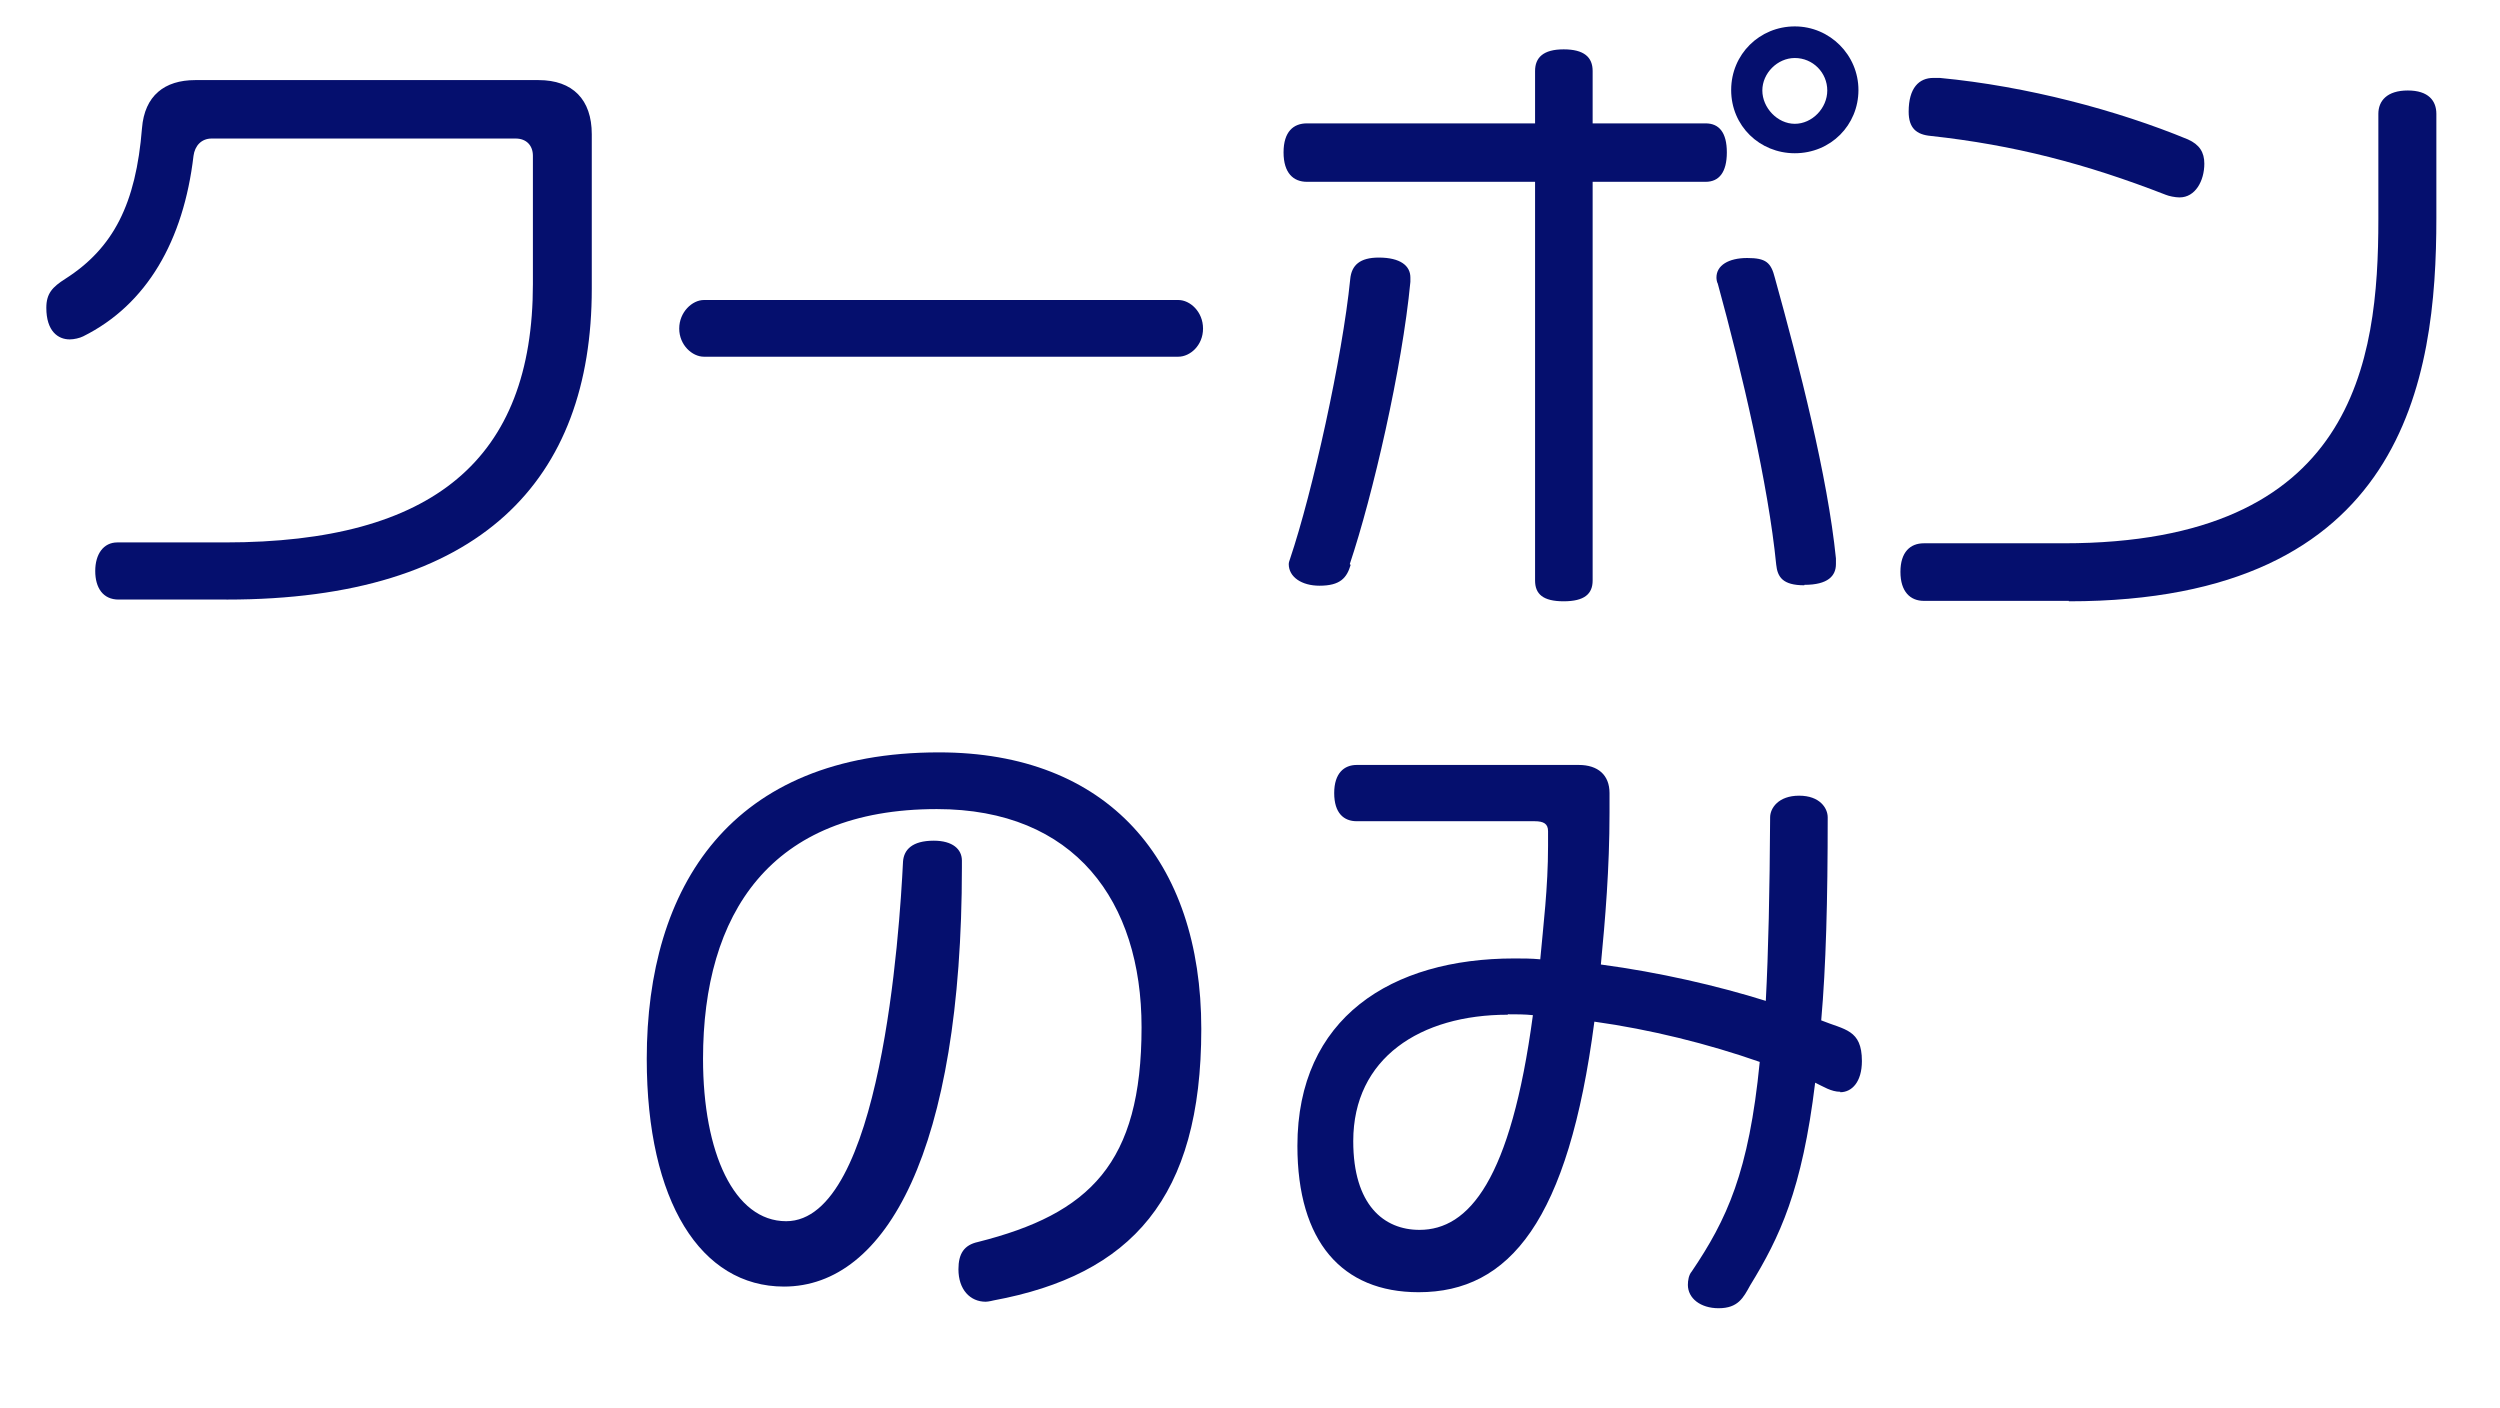<?xml version="1.0" encoding="UTF-8"?><svg id="b" xmlns="http://www.w3.org/2000/svg" width="57.75" height="32.53" viewBox="0 0 57.75 32.53"><defs><style>.d{fill:#050f6e;stroke-width:0px;}</style></defs><g id="c"><path class="d" d="M5.23,13.85h-2.49c-.36,0-.54-.27-.54-.66s.19-.66.51-.66h2.49c4.81,0,7.11-1.92,7.11-5.97v-2.96c0-.24-.15-.4-.4-.4h-7.02c-.24,0-.39.17-.42.4-.23,1.96-1.08,3.44-2.55,4.17-.08.04-.21.07-.31.07-.27,0-.54-.19-.54-.73,0-.33.14-.48.44-.67,1.11-.71,1.63-1.73,1.77-3.48.06-.75.52-1.11,1.23-1.11h7.93c.79,0,1.23.45,1.23,1.25v3.57c0,4.42-2.56,7.18-8.43,7.18Z"/><path class="d" d="M27.22,8.24h-10.96c-.27,0-.57-.27-.57-.65s.3-.66.57-.66h10.96c.27,0,.57.27.57.66s-.3.65-.57.65Z"/><path class="d" d="M39.4,4.2h-2.61v9.21c0,.31-.19.48-.67.48s-.66-.17-.66-.48V4.2h-5.27c-.31,0-.54-.2-.54-.68s.23-.67.54-.67h5.27v-1.21c0-.31.19-.5.66-.5s.67.18.67.5v1.21h2.61c.31,0,.49.21.49.67s-.18.68-.49.68ZM31.2,13.05c-.09.3-.24.48-.72.48-.41,0-.71-.2-.71-.5,0-.04.02-.09.03-.12.52-1.54,1.21-4.66,1.39-6.46.03-.33.23-.5.66-.5.5,0,.73.19.73.46v.1c-.19,2-.87,4.94-1.4,6.52ZM41.68,13.52c-.5,0-.62-.19-.65-.48-.18-1.83-.79-4.45-1.35-6.49-.02-.03-.03-.1-.03-.14,0-.28.28-.45.71-.45s.55.1.64.46c.56,2.02,1.22,4.59,1.41,6.48v.13c0,.27-.18.48-.73.48ZM41.46,3.54c-.81,0-1.47-.63-1.47-1.46s.66-1.47,1.47-1.47,1.47.66,1.47,1.47-.64,1.46-1.47,1.46ZM41.46,1.34c-.4,0-.75.35-.75.75s.35.77.75.77.75-.36.75-.77-.33-.75-.75-.75Z"/><path class="d" d="M47.79,13.88h-3.35c-.31,0-.54-.21-.54-.67s.23-.66.54-.66h3.23c6.73,0,7.27-4.2,7.27-7.48v-2.44c0-.3.2-.54.68-.54s.66.24.66.54v2.41c0,3.71-.72,8.85-8.49,8.85ZM50.34,4.56c-.09,0-.24-.03-.31-.06-1.85-.72-3.51-1.15-5.43-1.36-.33-.03-.51-.18-.51-.56,0-.55.24-.78.57-.78h.15c2.01.19,4.11.75,5.73,1.42.27.12.38.3.38.56,0,.4-.21.78-.57.78Z"/><path class="d" d="M22.95,30.04s-.12.03-.18.03c-.36,0-.63-.28-.63-.75,0-.36.13-.56.45-.63,2.58-.65,3.78-1.81,3.78-4.96,0-2.91-1.54-5.04-4.73-5.04-3.85,0-5.4,2.42-5.4,5.77,0,2.17.72,3.75,1.92,3.75,2.19,0,2.62-6.69,2.7-8.31.02-.27.21-.48.71-.48.44,0,.65.2.65.46v.15c0,6.54-1.75,9.69-4.11,9.69-1.92,0-3.17-1.96-3.17-5.26,0-3.98,1.94-7.08,6.75-7.08,3.89,0,6.06,2.48,6.06,6.39s-1.62,5.68-4.8,6.27Z"/><path class="d" d="M42.51,25.22c-.21,0-.39-.12-.58-.21-.3,2.48-.82,3.57-1.5,4.68-.16.29-.28.53-.73.53-.42,0-.71-.23-.71-.54,0-.1.02-.23.09-.31.81-1.2,1.32-2.29,1.57-4.84-1.2-.42-2.53-.75-3.82-.93-.6,4.6-1.96,6.25-4.06,6.25-1.77,0-2.8-1.17-2.8-3.38,0-2.96,2.17-4.33,5.01-4.33.19,0,.4,0,.6.02.07-.78.18-1.65.18-2.62v-.34c0-.17-.1-.23-.31-.23h-4.11c-.3,0-.52-.19-.52-.65s.23-.65.52-.65h5.13c.44,0,.71.23.71.65v.45c0,1.3-.1,2.47-.2,3.51,1.35.18,2.69.49,3.81.84.06-1.14.09-2.53.1-4.24,0-.21.19-.5.67-.5s.66.29.66.5c0,1.92-.04,3.45-.15,4.69.54.22.94.21.94.94,0,.48-.23.72-.5.72ZM34.83,23.44c-2.02,0-3.57,1-3.57,2.92,0,1.48.71,2.05,1.53,2.05,1.14,0,2.11-1.15,2.62-4.96-.19-.02-.39-.02-.58-.02Z"/></g></svg>